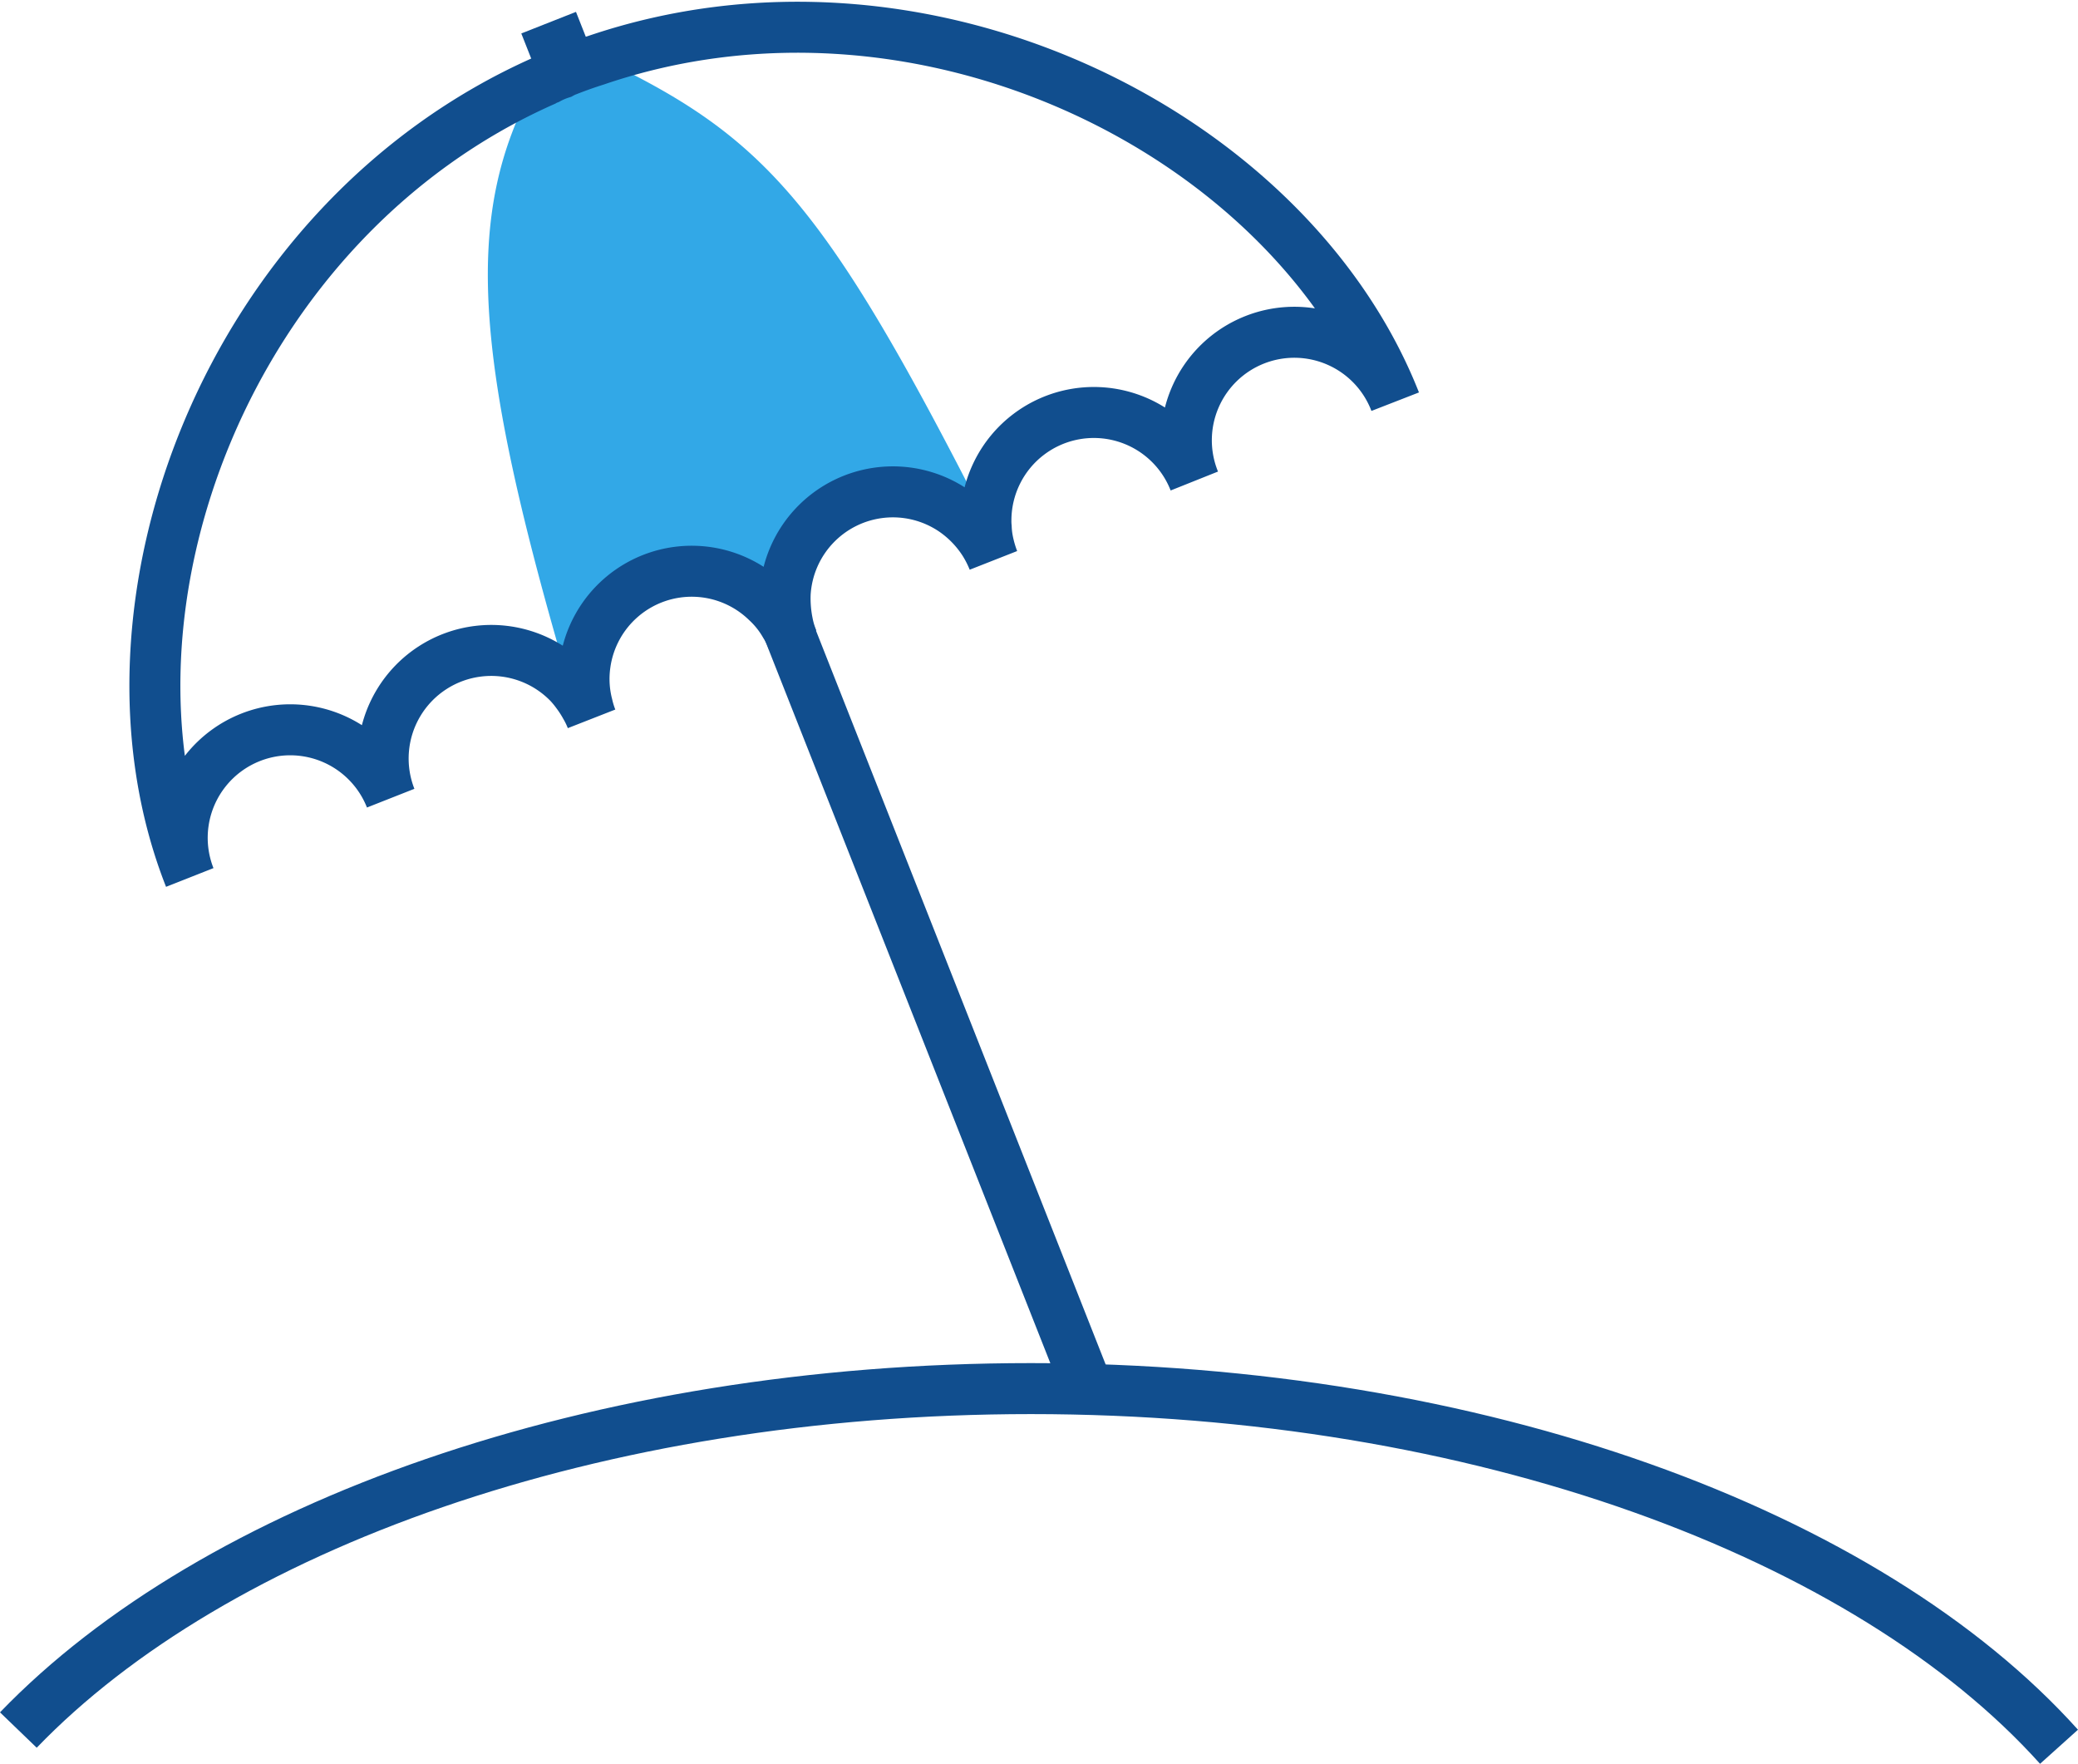 <svg xmlns="http://www.w3.org/2000/svg" width="63.173" height="53.615" viewBox="0 0 63.173 53.615">
  <g id="Icon_Ferien" data-name="Icon Ferien" transform="translate(-126.519 -315.646)">
    <g id="Gruppe_528" data-name="Gruppe 528">
      <path id="Pfad_371" data-name="Pfad 371" d="M156.74,331.925a1.6,1.6,0,0,0-.239-.247,1.85,1.85,0,0,0-1.005-.521,3.28,3.28,0,0,0-5.107,2.534c-.151.154-.242.249-.242.249l-.32,0a3.273,3.273,0,0,0-5.521,1.9,2.125,2.125,0,0,0-.258.866,2.433,2.433,0,0,0-.009.486c-.08-.263-.156-.515-.218-.761-2.94-9.981-3.217-14.268-1.043-18.248a8.648,8.648,0,0,0,.654-1.247c.415.189.988.315,1.365.495,4.974,2.378,6.8,4.375,11.7,14.021C156.577,331.6,156.651,331.76,156.74,331.925Z" fill="#32a8e7"/>
      <g id="Gruppe_527" data-name="Gruppe 527">
        <path id="Pfad_372" data-name="Pfad 372" d="M168.933,327.853a3.283,3.283,0,1,0-6.107,2.411,3.281,3.281,0,0,0-6.334,1.182,1.957,1.957,0,0,0,.009.232,2.617,2.617,0,0,0,.051.427,3.542,3.542,0,0,0,.166.57,3.464,3.464,0,0,0-.268-.53,3.373,3.373,0,0,0-.954-.988,3.28,3.28,0,0,0-5.107,2.534,3.779,3.779,0,0,0,.074.9,2.615,2.615,0,0,0,.148.495,2.477,2.477,0,0,0-.226-.452,2.945,2.945,0,0,0-.558-.7,3.273,3.273,0,0,0-5.521,1.9,3.19,3.19,0,0,0,.071,1.254,2.849,2.849,0,0,0,.126.409,2.73,2.73,0,0,0-.187-.385,3.469,3.469,0,0,0-.268-.412,3.132,3.132,0,0,0-.227-.275,3.286,3.286,0,0,0-5.425,3.483,3.283,3.283,0,0,0-6.108,2.411c-3.247-8.225,1.139-19.945,10.76-24.214a.736.736,0,0,1,.139-.066,2.259,2.259,0,0,1,.393-.167,1.368,1.368,0,0,1,.2-.091c.275-.108.564-.211.847-.3C154.538,314.1,165.7,319.658,168.933,327.853Z" fill="none" stroke="#114e8e" stroke-miterlimit="10" stroke-width="1.55"/>
      </g>
      <line id="Linie_94" data-name="Linie 94" x2="9.509" y2="24.087" transform="translate(149.921 333.368)" fill="none" stroke="#114e8e" stroke-miterlimit="10" stroke-width="1.55"/>
      <path id="Pfad_373" data-name="Pfad 373" d="M142.937,318.117" fill="none" stroke="#114e8e" stroke-miterlimit="10" stroke-width="1.55"/>
      <rect id="Rechteck_943" data-name="Rechteck 943" width="1.787" height="1.271" transform="translate(142.367 316.663) rotate(-21.543)" fill="#114e8e"/>
    </g>
    <path id="Pfad_374" data-name="Pfad 374" d="M127.077,368.235c5.961-6.186,17.511-10.379,30.782-10.379,13.632,0,25.448,4.424,31.256,10.887" fill="none" stroke="#114e8e" stroke-miterlimit="10" stroke-width="1.55"/>
  </g>
</svg>

